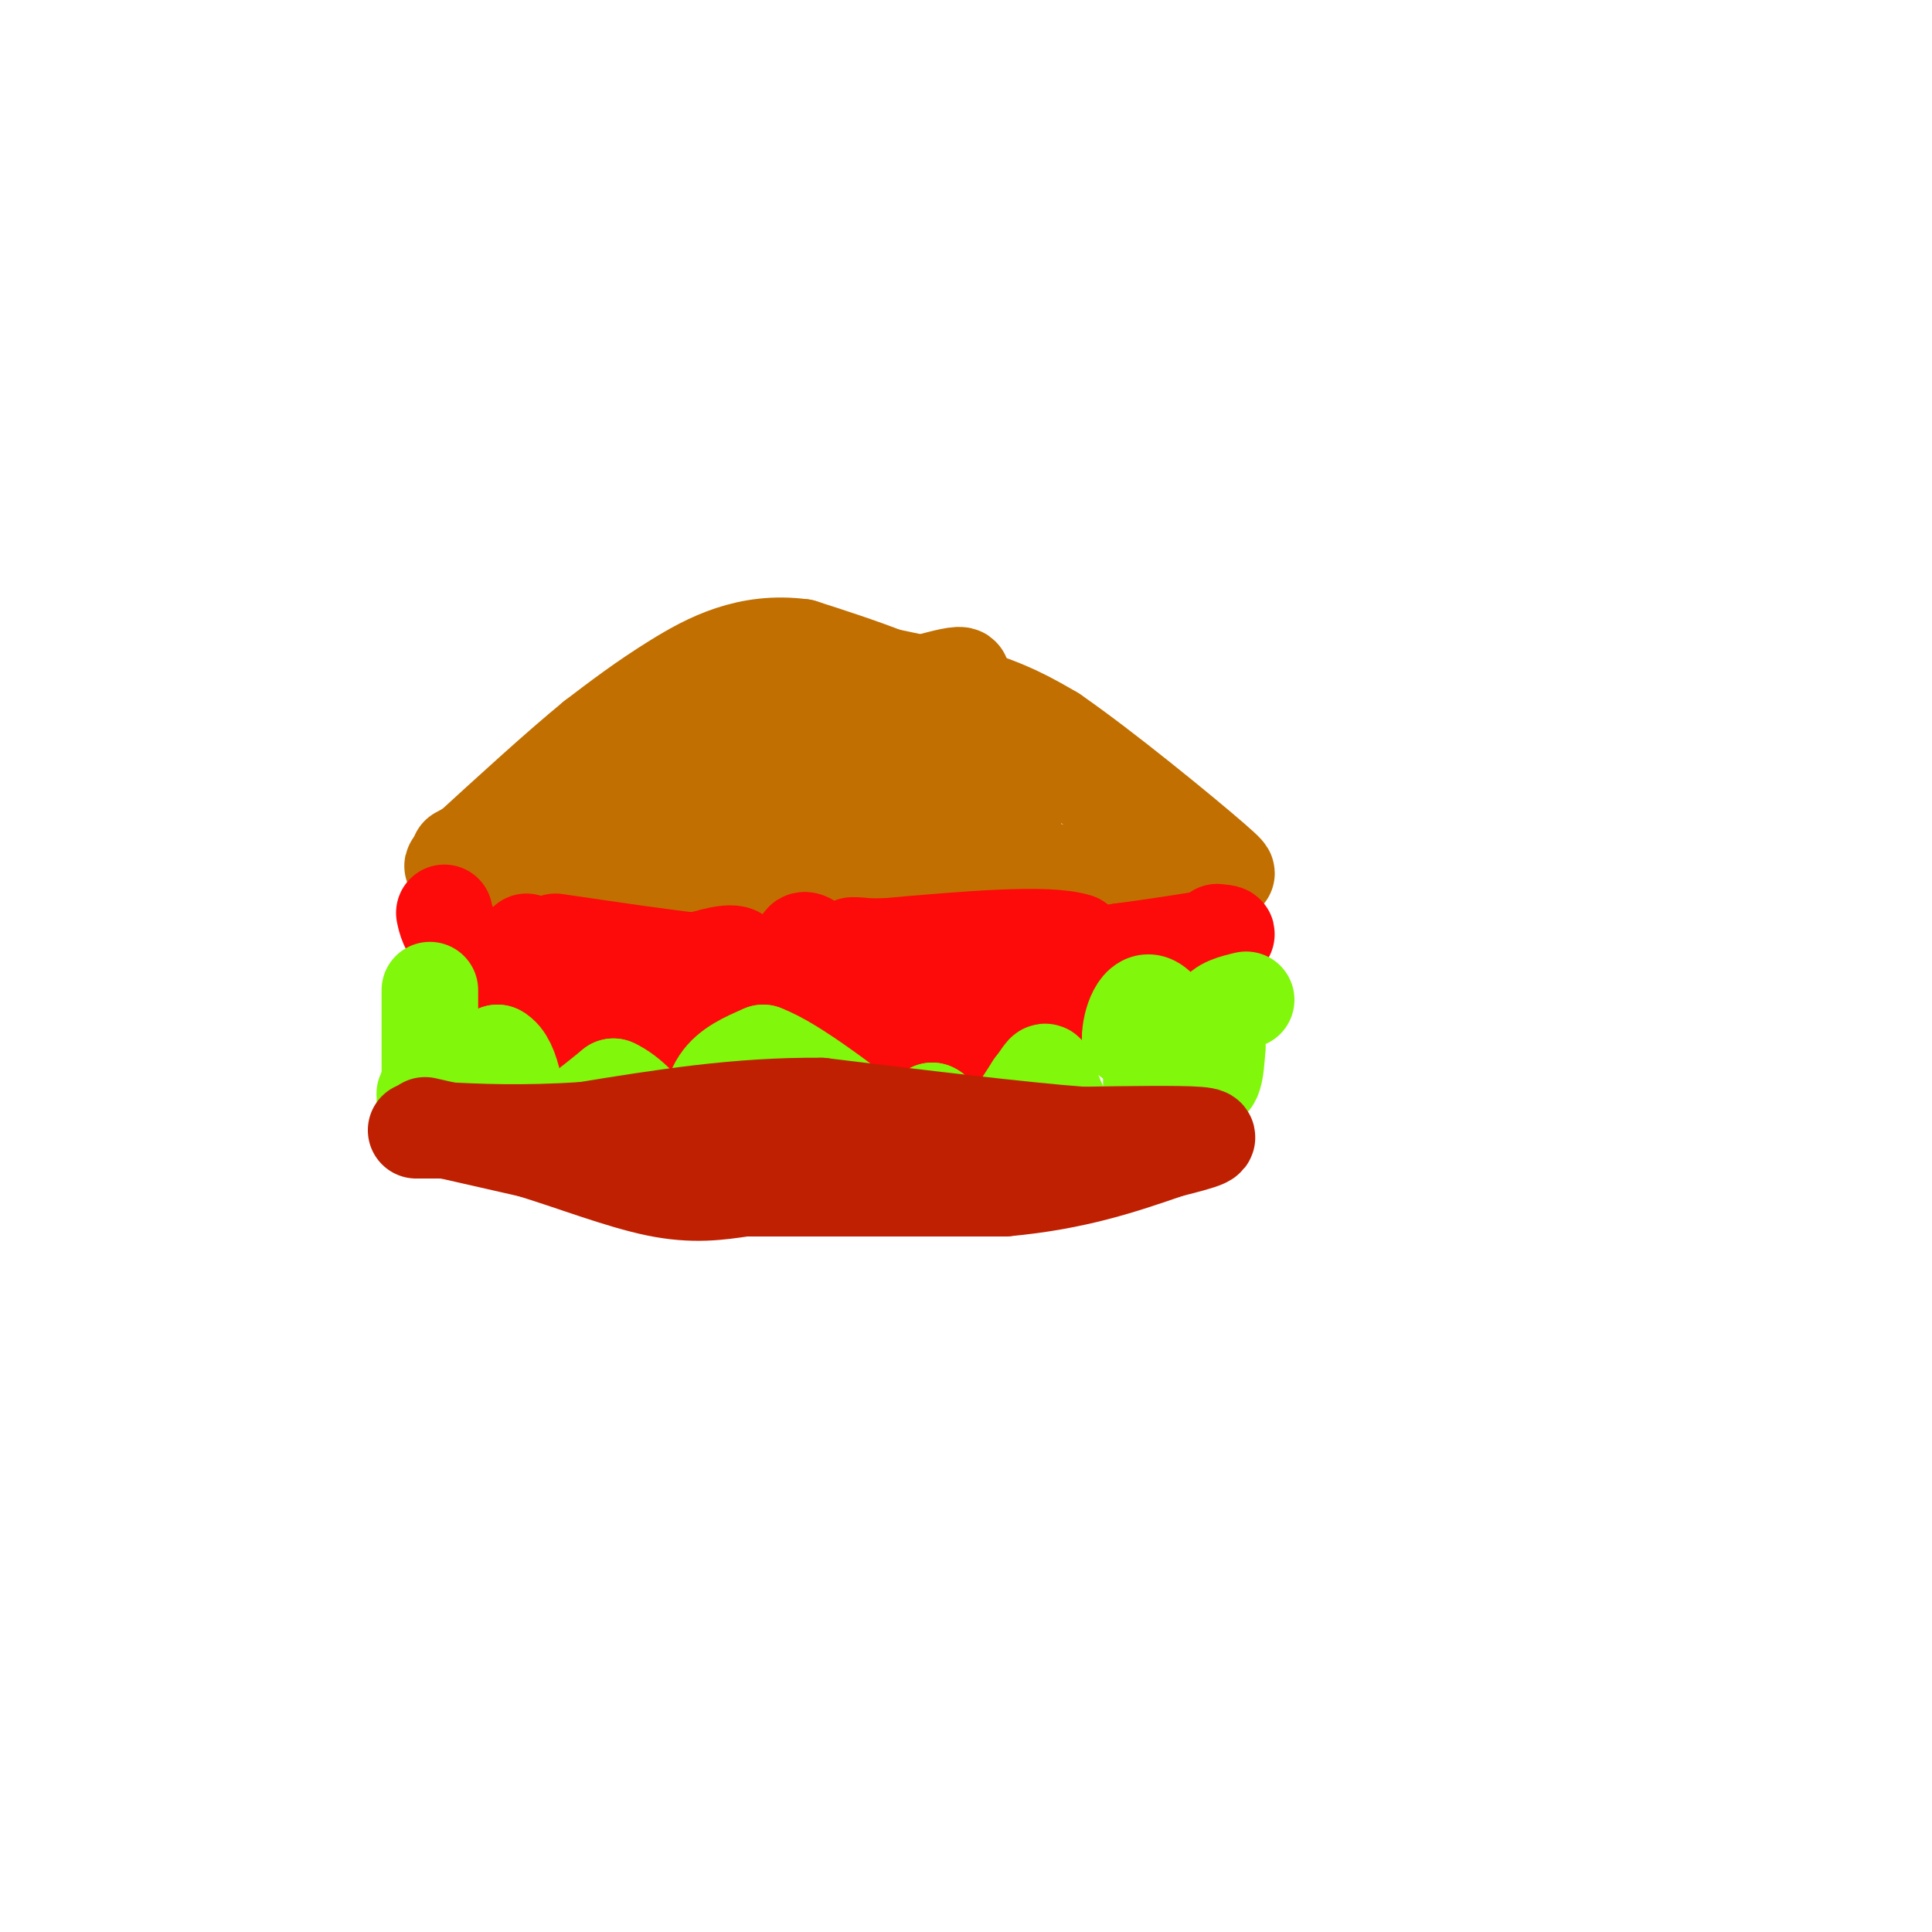 <svg viewBox='0 0 400 400' version='1.1' xmlns='http://www.w3.org/2000/svg' xmlns:xlink='http://www.w3.org/1999/xlink'><g fill='none' stroke='#C26F01' stroke-width='20' stroke-linecap='round' stroke-linejoin='round'><path d='M140,183c0.000,0.000 6.000,0.000 6,0'/><path d='M146,183c2.833,0.000 6.917,0.000 11,0'/><path d='M157,183c3.333,-0.167 6.167,-0.583 9,-1'/><path d='M166,182c3.000,0.333 6.000,1.667 9,3'/><path d='M175,185c4.833,0.167 12.417,-0.917 20,-2'/><path d='M195,183c5.022,-1.067 7.578,-2.733 13,-3c5.422,-0.267 13.711,0.867 22,2'/><path d='M230,182c5.000,0.333 6.500,0.167 8,0'/><path d='M238,182c0.000,0.000 -29.000,0.000 -29,0'/><path d='M209,182c-10.500,0.333 -22.250,1.167 -34,2'/><path d='M175,184c-10.167,0.500 -18.583,0.750 -27,1'/><path d='M148,185c-7.333,-0.333 -12.167,-1.667 -17,-3'/><path d='M131,182c-4.833,-0.167 -8.417,0.917 -12,2'/><path d='M119,184c-5.822,0.533 -14.378,0.867 -17,1c-2.622,0.133 0.689,0.067 4,0'/><path d='M106,185c6.833,0.167 21.917,0.583 37,1'/><path d='M143,186c8.167,0.000 10.083,-0.500 12,-1'/><path d='M95,177c0.000,0.000 37.000,-20.000 37,-20'/><path d='M132,157c10.733,-6.800 19.067,-13.800 25,-17c5.933,-3.200 9.467,-2.600 13,-2'/><path d='M170,138c7.889,0.667 21.111,3.333 30,6c8.889,2.667 13.444,5.333 18,8'/><path d='M218,152c10.267,7.067 26.933,20.733 33,26c6.067,5.267 1.533,2.133 -3,-1'/><path d='M248,177c-8.289,-5.444 -27.511,-18.556 -43,-27c-15.489,-8.444 -27.244,-12.222 -39,-16'/><path d='M166,134c-11.089,-1.467 -19.311,2.867 -26,7c-6.689,4.133 -11.844,8.067 -17,12'/><path d='M123,153c-7.333,6.000 -17.167,15.000 -27,24'/><path d='M96,177c-4.333,4.000 -1.667,2.000 1,0'/><path d='M110,174c5.822,0.778 11.644,1.556 29,-5c17.356,-6.556 46.244,-20.444 56,-26c9.756,-5.556 0.378,-2.778 -9,0'/><path d='M186,143c-3.727,1.968 -8.545,6.888 -15,13c-6.455,6.112 -14.545,13.415 -11,18c3.545,4.585 18.727,6.453 28,7c9.273,0.547 12.636,-0.226 16,-1'/><path d='M204,180c4.489,-2.111 7.711,-6.889 5,-9c-2.711,-2.111 -11.356,-1.556 -20,-1'/><path d='M189,170c-3.500,-1.333 -2.250,-4.167 -1,-7'/><path d='M188,163c0.067,-2.822 0.733,-6.378 0,-7c-0.733,-0.622 -2.867,1.689 -5,4'/><path d='M183,160c4.467,-0.133 18.133,-2.467 19,-2c0.867,0.467 -11.067,3.733 -23,7'/><path d='M179,165c-6.333,1.833 -10.667,2.917 -15,4'/></g>
<g fill='none' stroke='#FD0A0A' stroke-width='20' stroke-linecap='round' stroke-linejoin='round'><path d='M109,195c0.000,0.000 -4.000,10.000 -4,10'/><path d='M105,205c-0.356,2.489 0.756,3.711 4,5c3.244,1.289 8.622,2.644 14,4'/><path d='M123,214c4.489,1.244 8.711,2.356 12,2c3.289,-0.356 5.644,-2.178 8,-4'/><path d='M143,212c3.867,-3.511 9.533,-10.289 10,-13c0.467,-2.711 -4.267,-1.356 -9,0'/><path d='M144,199c-6.333,-0.667 -17.667,-2.333 -29,-4'/><path d='M169,196c-1.578,-1.156 -3.156,-2.311 -3,0c0.156,2.311 2.044,8.089 4,11c1.956,2.911 3.978,2.956 6,3'/><path d='M176,210c3.644,2.022 9.756,5.578 14,7c4.244,1.422 6.622,0.711 9,0'/><path d='M199,217c2.911,0.400 5.689,1.400 9,0c3.311,-1.400 7.156,-5.200 11,-9'/><path d='M219,208c2.500,-3.667 3.250,-8.333 4,-13'/><path d='M223,195c-6.000,-2.000 -23.000,-0.500 -40,1'/><path d='M183,196c-8.044,-0.022 -8.156,-0.578 -3,0c5.156,0.578 15.578,2.289 26,4'/><path d='M206,200c8.667,0.167 17.333,-1.417 26,-3'/><path d='M232,197c7.667,-1.000 13.833,-2.000 20,-3'/><path d='M252,194c3.333,-0.667 1.667,-0.833 0,-1'/><path d='M106,206c0.000,0.000 -11.000,-11.000 -11,-11'/><path d='M95,195c-2.333,-2.833 -2.667,-4.417 -3,-6'/></g>
<g fill='none' stroke='#80F70B' stroke-width='20' stroke-linecap='round' stroke-linejoin='round'><path d='M89,205c0.000,0.000 0.000,18.000 0,18'/><path d='M89,223c-0.622,3.822 -2.178,4.378 0,3c2.178,-1.378 8.089,-4.689 14,-8'/><path d='M103,218c3.167,1.667 4.083,9.833 5,18'/><path d='M108,236c4.000,1.167 11.500,-4.917 19,-11'/><path d='M127,225c6.644,2.911 13.756,15.689 17,19c3.244,3.311 2.622,-2.844 2,-9'/><path d='M146,235c0.578,-3.578 1.022,-8.022 3,-11c1.978,-2.978 5.489,-4.489 9,-6'/><path d='M158,218c6.333,2.333 17.667,11.167 29,20'/><path d='M187,238c5.833,2.000 5.917,-3.000 6,-8'/><path d='M193,230c2.400,1.111 5.400,7.889 9,8c3.600,0.111 7.800,-6.444 12,-13'/><path d='M214,225c2.369,-3.012 2.292,-4.042 3,-2c0.708,2.042 2.202,7.155 5,10c2.798,2.845 6.899,3.423 11,4'/><path d='M238,237c0.333,-7.667 0.667,-15.333 0,-19c-0.667,-3.667 -2.333,-3.333 -4,-3'/><path d='M234,215c-0.048,-3.012 1.833,-9.042 5,-7c3.167,2.042 7.619,12.155 10,15c2.381,2.845 2.690,-1.577 3,-6'/><path d='M252,217c0.200,-2.356 -0.800,-5.244 0,-7c0.800,-1.756 3.400,-2.378 6,-3'/></g>
<g fill='none' stroke='#BF2001' stroke-width='20' stroke-linecap='round' stroke-linejoin='round'><path d='M88,233c0.000,0.000 22.000,5.000 22,5'/><path d='M110,238c8.400,2.556 18.400,6.444 26,8c7.600,1.556 12.800,0.778 18,0'/><path d='M154,246c12.000,0.000 33.000,0.000 54,0'/><path d='M208,246c14.667,-1.333 24.333,-4.667 34,-8'/><path d='M242,238c7.689,-1.911 9.911,-2.689 6,-3c-3.911,-0.311 -13.956,-0.156 -24,0'/><path d='M224,235c-13.000,-1.000 -33.500,-3.500 -54,-6'/><path d='M170,229c-17.167,-0.167 -33.083,2.417 -49,5'/><path d='M121,234c-13.167,0.833 -21.583,0.417 -30,0'/><path d='M91,234c-5.833,0.000 -5.417,0.000 -5,0'/></g>
</svg>